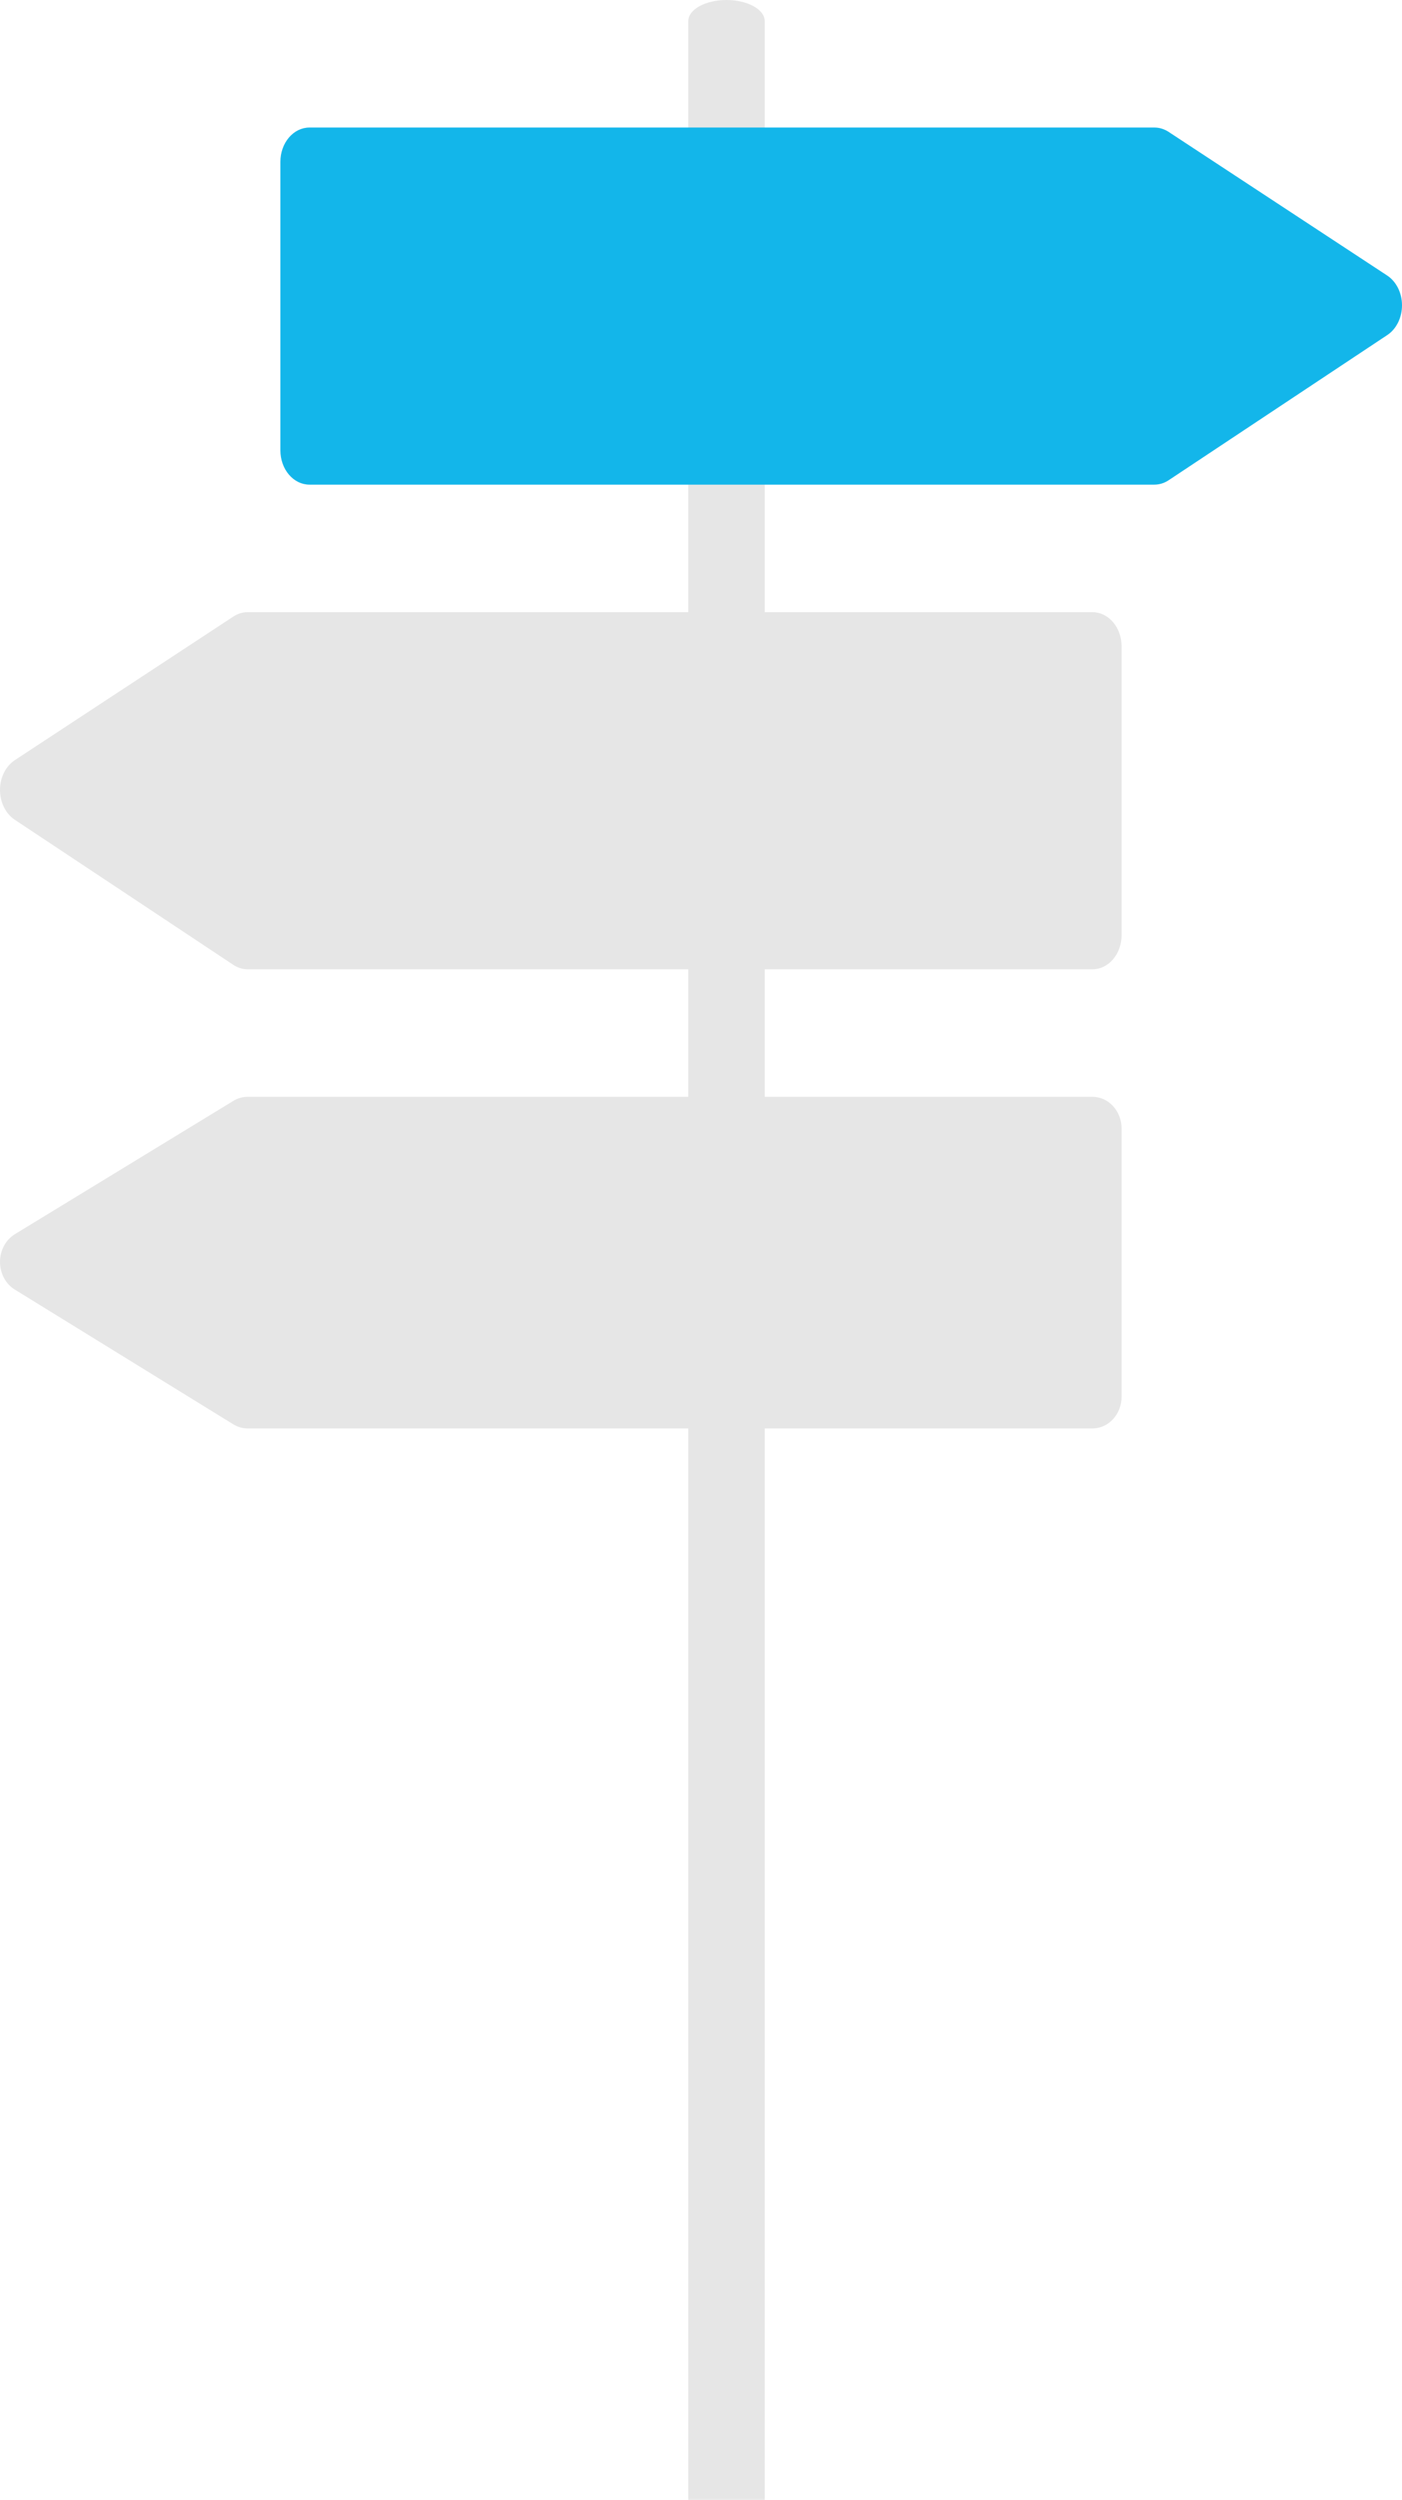 <svg width="55" height="98" viewBox="0 0 55 98" fill="none" xmlns="http://www.w3.org/2000/svg">
<path d="M30 98H27V0.829C27 0.609 27.158 0.398 27.439 0.243C27.721 0.087 28.102 0 28.5 0C28.898 0 29.279 0.087 29.561 0.243C29.842 0.398 30 0.609 30 0.829V98Z" fill="#E6E6E6"/>
<path d="M45.286 19H12.139C11.837 19 11.547 18.858 11.334 18.607C11.12 18.356 11 18.015 11 17.66V6.34C11 5.985 11.12 5.644 11.334 5.393C11.547 5.142 11.837 5 12.139 5H45.289C45.483 5 45.674 5.059 45.844 5.17L54.416 10.8C54.593 10.915 54.74 11.085 54.843 11.29C54.945 11.495 55 11.729 55 11.967C55 12.205 54.947 12.439 54.845 12.645C54.743 12.851 54.597 13.021 54.42 13.137L45.846 18.827C45.675 18.94 45.482 19 45.286 19V19Z" fill="#13B6EA"/>
<path d="M42.861 38H9.714C9.518 38 9.325 37.94 9.154 37.827L0.58 32.138C0.403 32.021 0.257 31.851 0.155 31.645C0.053 31.439 -0 31.205 2.7803e-06 30.967C0 30.729 0.055 30.495 0.157 30.29C0.26 30.085 0.407 29.916 0.584 29.799L9.156 24.17C9.326 24.059 9.517 24 9.711 24H42.861C43.163 24 43.453 24.142 43.666 24.393C43.88 24.644 44 24.985 44 25.34V36.66C44 37.015 43.88 37.356 43.666 37.607C43.453 37.858 43.163 38 42.861 38Z" fill="#E6E6E6"/>
<path d="M42.861 56H9.714C9.518 56 9.325 55.945 9.154 55.84L0.58 50.556C0.403 50.448 0.257 50.29 0.155 50.099C0.053 49.908 -0 49.691 2.7803e-06 49.469C0 49.248 0.055 49.031 0.157 48.841C0.26 48.65 0.407 48.493 0.584 48.385L9.156 43.158C9.326 43.054 9.517 43 9.711 43H42.861C43.163 43 43.453 43.132 43.666 43.365C43.88 43.598 44 43.915 44 44.245V54.755C44 55.085 43.88 55.402 43.666 55.635C43.453 55.868 43.163 56 42.861 56V56Z" fill="#E6E6E6"/>
</svg>
